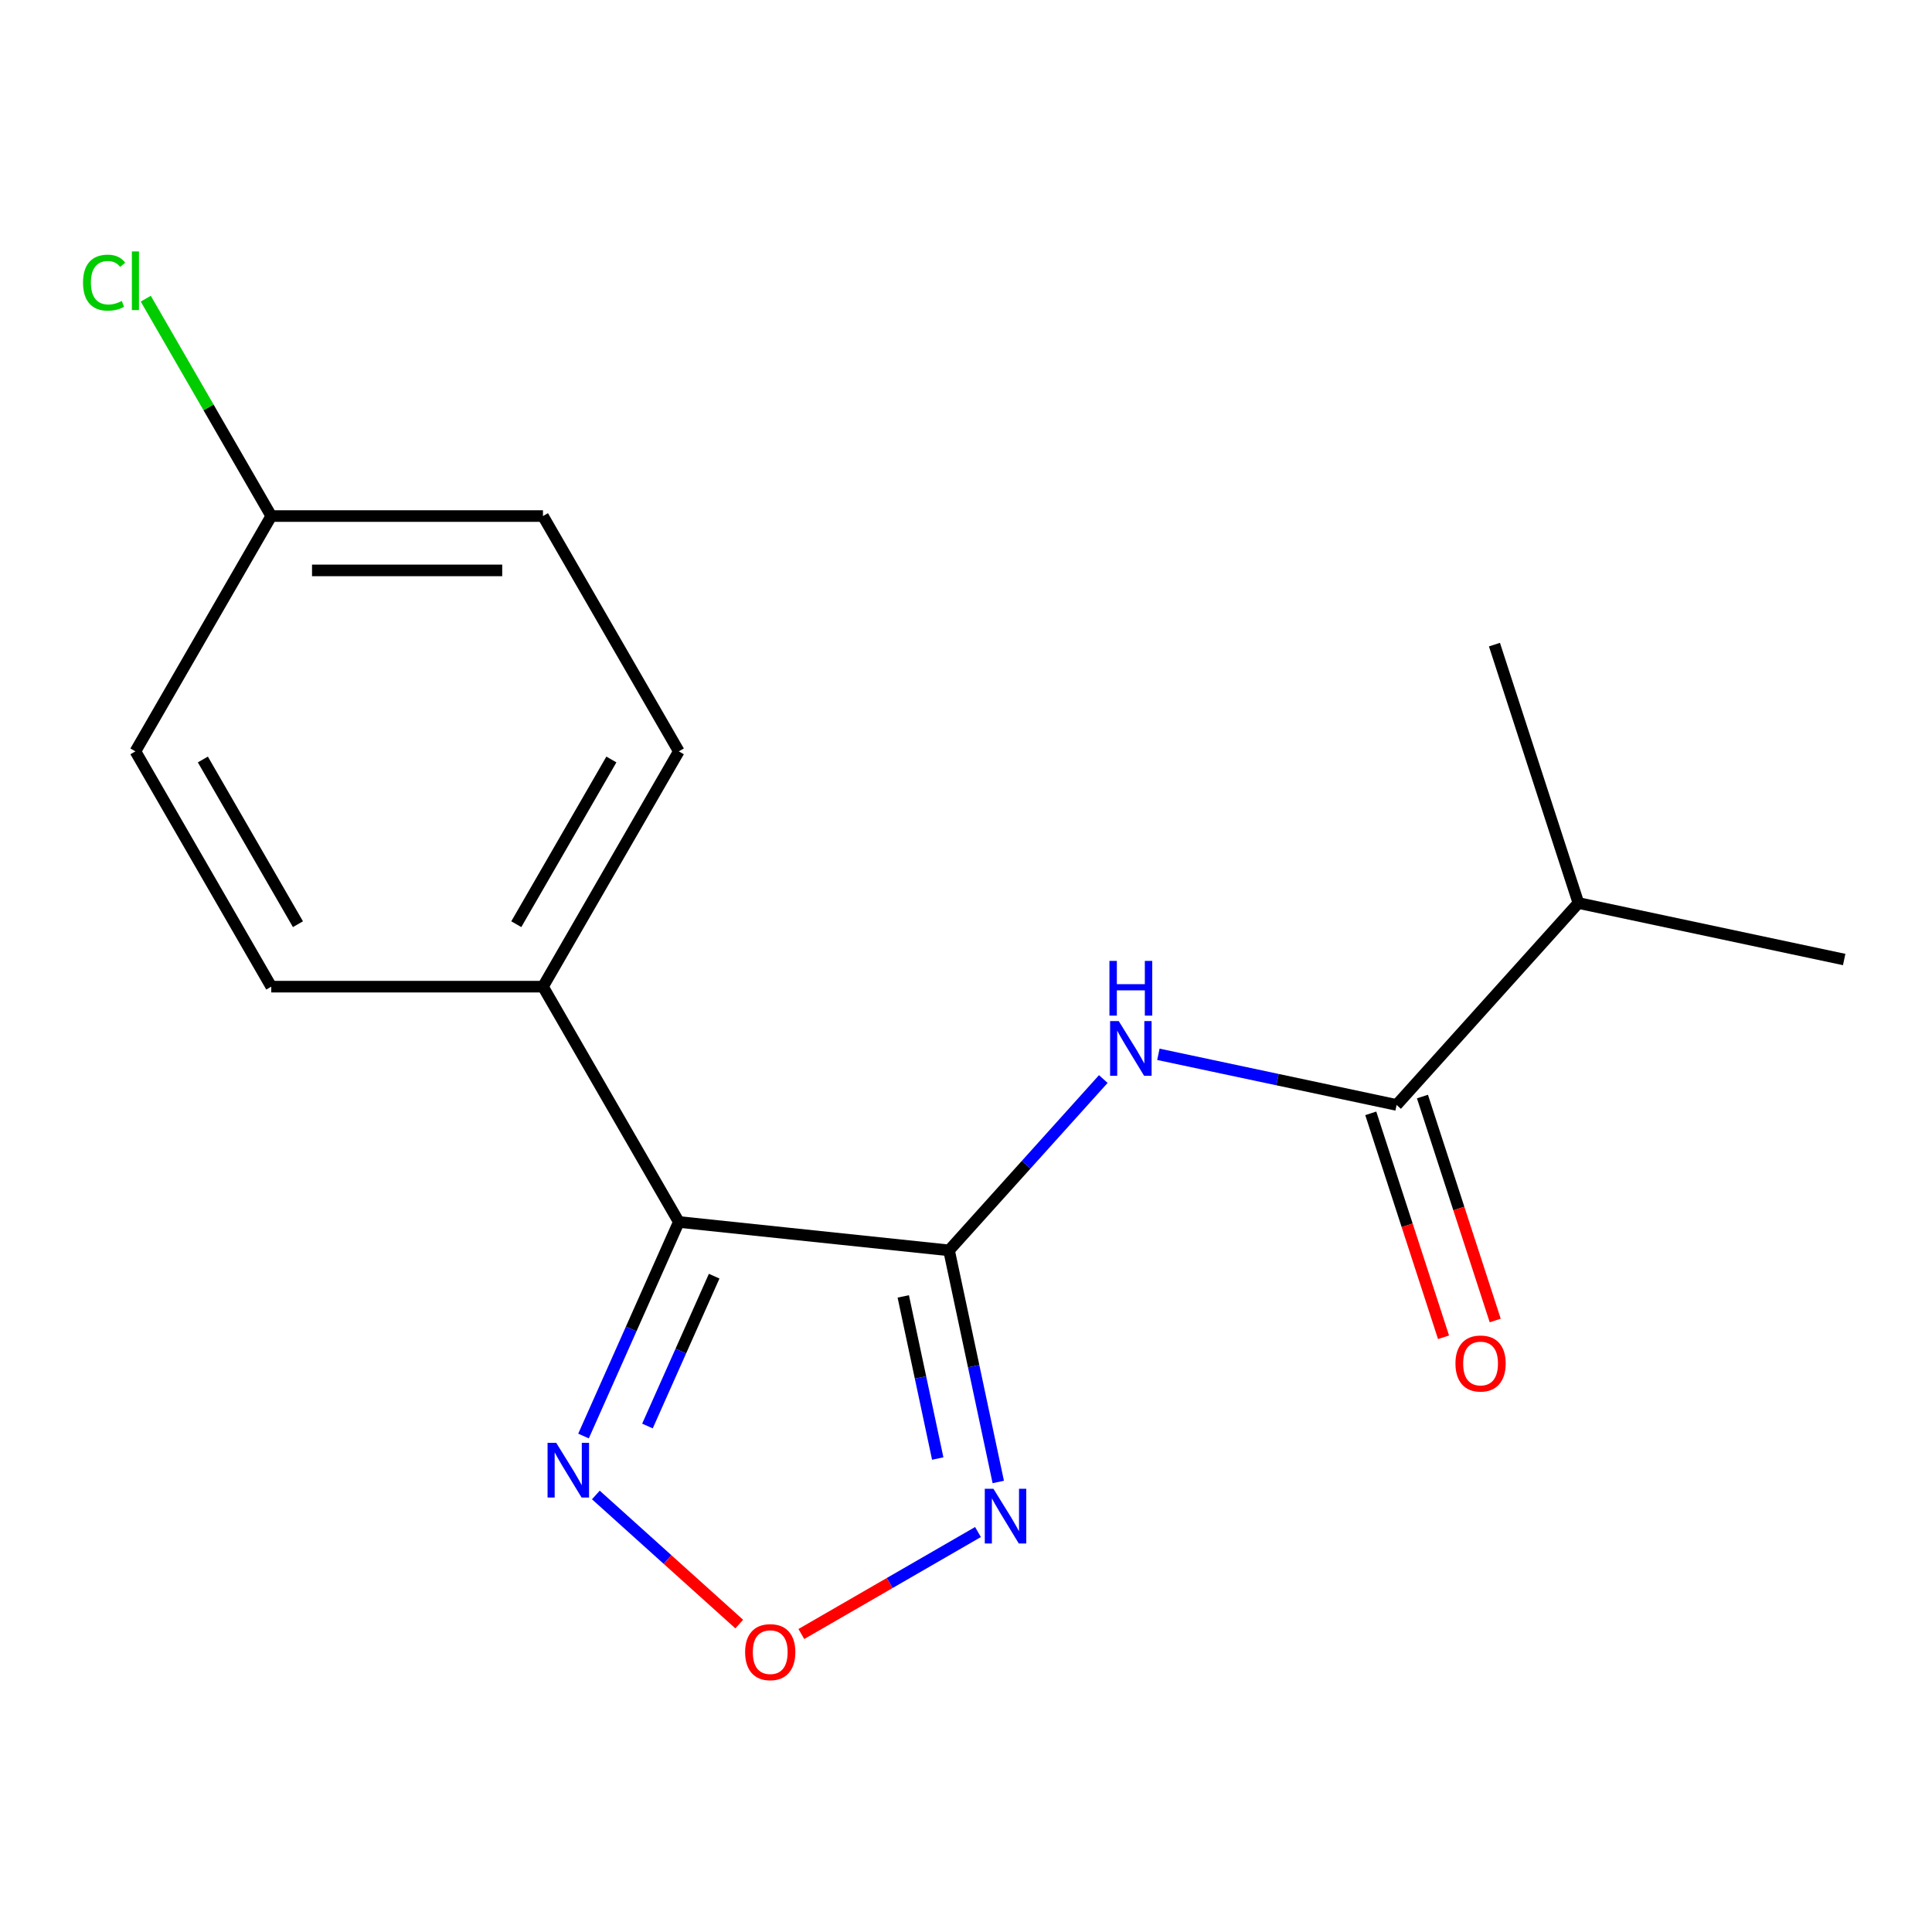 <?xml version='1.0' encoding='iso-8859-1'?>
<svg version='1.1' baseProfile='full'
              xmlns='http://www.w3.org/2000/svg'
                      xmlns:rdkit='http://www.rdkit.org/xml'
                      xmlns:xlink='http://www.w3.org/1999/xlink'
                  xml:space='preserve'
width='1000px' height='1000px' viewBox='0 0 1000 1000'>
<!-- END OF HEADER -->
<rect style='opacity:1.0;fill:#FFFFFF;stroke:none' width='1000' height='1000' x='0' y='0'> </rect>
<path class='bond-0' d='M 491.221,647.187 L 351.358,632.486' style='fill:none;fill-rule:evenodd;stroke:#000000;stroke-width:6px;stroke-linecap:butt;stroke-linejoin:miter;stroke-opacity:1' />
<path class='bond-1' d='M 491.221,647.187 L 503.962,707.129' style='fill:none;fill-rule:evenodd;stroke:#000000;stroke-width:6px;stroke-linecap:butt;stroke-linejoin:miter;stroke-opacity:1' />
<path class='bond-1' d='M 503.962,707.129 L 516.703,767.071' style='fill:none;fill-rule:evenodd;stroke:#0000FF;stroke-width:6px;stroke-linecap:butt;stroke-linejoin:miter;stroke-opacity:1' />
<path class='bond-1' d='M 467.531,671.017 L 476.45,712.977' style='fill:none;fill-rule:evenodd;stroke:#000000;stroke-width:6px;stroke-linecap:butt;stroke-linejoin:miter;stroke-opacity:1' />
<path class='bond-1' d='M 476.45,712.977 L 485.369,754.936' style='fill:none;fill-rule:evenodd;stroke:#0000FF;stroke-width:6px;stroke-linecap:butt;stroke-linejoin:miter;stroke-opacity:1' />
<path class='bond-2' d='M 491.221,647.187 L 531.144,602.847' style='fill:none;fill-rule:evenodd;stroke:#000000;stroke-width:6px;stroke-linecap:butt;stroke-linejoin:miter;stroke-opacity:1' />
<path class='bond-2' d='M 531.144,602.847 L 571.067,558.508' style='fill:none;fill-rule:evenodd;stroke:#0000FF;stroke-width:6px;stroke-linecap:butt;stroke-linejoin:miter;stroke-opacity:1' />
<path class='bond-3' d='M 351.358,632.486 L 326.693,687.886' style='fill:none;fill-rule:evenodd;stroke:#000000;stroke-width:6px;stroke-linecap:butt;stroke-linejoin:miter;stroke-opacity:1' />
<path class='bond-3' d='M 326.693,687.886 L 302.027,743.285' style='fill:none;fill-rule:evenodd;stroke:#0000FF;stroke-width:6px;stroke-linecap:butt;stroke-linejoin:miter;stroke-opacity:1' />
<path class='bond-3' d='M 369.653,660.546 L 352.388,699.326' style='fill:none;fill-rule:evenodd;stroke:#000000;stroke-width:6px;stroke-linecap:butt;stroke-linejoin:miter;stroke-opacity:1' />
<path class='bond-3' d='M 352.388,699.326 L 335.122,738.106' style='fill:none;fill-rule:evenodd;stroke:#0000FF;stroke-width:6px;stroke-linecap:butt;stroke-linejoin:miter;stroke-opacity:1' />
<path class='bond-6' d='M 351.358,632.486 L 281.041,510.694' style='fill:none;fill-rule:evenodd;stroke:#000000;stroke-width:6px;stroke-linecap:butt;stroke-linejoin:miter;stroke-opacity:1' />
<path class='bond-4' d='M 506.205,792.977 L 460.489,819.371' style='fill:none;fill-rule:evenodd;stroke:#0000FF;stroke-width:6px;stroke-linecap:butt;stroke-linejoin:miter;stroke-opacity:1' />
<path class='bond-4' d='M 460.489,819.371 L 414.773,845.766' style='fill:none;fill-rule:evenodd;stroke:#FF0000;stroke-width:6px;stroke-linecap:butt;stroke-linejoin:miter;stroke-opacity:1' />
<path class='bond-5' d='M 599.579,545.706 L 661.231,558.81' style='fill:none;fill-rule:evenodd;stroke:#0000FF;stroke-width:6px;stroke-linecap:butt;stroke-linejoin:miter;stroke-opacity:1' />
<path class='bond-5' d='M 661.231,558.81 L 722.883,571.915' style='fill:none;fill-rule:evenodd;stroke:#000000;stroke-width:6px;stroke-linecap:butt;stroke-linejoin:miter;stroke-opacity:1' />
<path class='bond-17' d='M 308.413,773.797 L 345.523,807.211' style='fill:none;fill-rule:evenodd;stroke:#0000FF;stroke-width:6px;stroke-linecap:butt;stroke-linejoin:miter;stroke-opacity:1' />
<path class='bond-17' d='M 345.523,807.211 L 382.632,840.624' style='fill:none;fill-rule:evenodd;stroke:#FF0000;stroke-width:6px;stroke-linecap:butt;stroke-linejoin:miter;stroke-opacity:1' />
<path class='bond-7' d='M 709.508,576.261 L 728.34,634.218' style='fill:none;fill-rule:evenodd;stroke:#000000;stroke-width:6px;stroke-linecap:butt;stroke-linejoin:miter;stroke-opacity:1' />
<path class='bond-7' d='M 728.34,634.218 L 747.171,692.175' style='fill:none;fill-rule:evenodd;stroke:#FF0000;stroke-width:6px;stroke-linecap:butt;stroke-linejoin:miter;stroke-opacity:1' />
<path class='bond-7' d='M 736.258,567.569 L 755.09,625.526' style='fill:none;fill-rule:evenodd;stroke:#000000;stroke-width:6px;stroke-linecap:butt;stroke-linejoin:miter;stroke-opacity:1' />
<path class='bond-7' d='M 755.09,625.526 L 773.921,683.484' style='fill:none;fill-rule:evenodd;stroke:#FF0000;stroke-width:6px;stroke-linecap:butt;stroke-linejoin:miter;stroke-opacity:1' />
<path class='bond-10' d='M 722.883,571.915 L 816.985,467.404' style='fill:none;fill-rule:evenodd;stroke:#000000;stroke-width:6px;stroke-linecap:butt;stroke-linejoin:miter;stroke-opacity:1' />
<path class='bond-8' d='M 281.041,510.694 L 351.358,388.902' style='fill:none;fill-rule:evenodd;stroke:#000000;stroke-width:6px;stroke-linecap:butt;stroke-linejoin:miter;stroke-opacity:1' />
<path class='bond-8' d='M 267.231,478.362 L 316.452,393.108' style='fill:none;fill-rule:evenodd;stroke:#000000;stroke-width:6px;stroke-linecap:butt;stroke-linejoin:miter;stroke-opacity:1' />
<path class='bond-9' d='M 281.041,510.694 L 140.408,510.694' style='fill:none;fill-rule:evenodd;stroke:#000000;stroke-width:6px;stroke-linecap:butt;stroke-linejoin:miter;stroke-opacity:1' />
<path class='bond-13' d='M 351.358,388.902 L 281.041,267.11' style='fill:none;fill-rule:evenodd;stroke:#000000;stroke-width:6px;stroke-linecap:butt;stroke-linejoin:miter;stroke-opacity:1' />
<path class='bond-12' d='M 140.408,510.694 L 70.091,388.902' style='fill:none;fill-rule:evenodd;stroke:#000000;stroke-width:6px;stroke-linecap:butt;stroke-linejoin:miter;stroke-opacity:1' />
<path class='bond-12' d='M 154.219,478.362 L 104.997,393.108' style='fill:none;fill-rule:evenodd;stroke:#000000;stroke-width:6px;stroke-linecap:butt;stroke-linejoin:miter;stroke-opacity:1' />
<path class='bond-15' d='M 816.985,467.404 L 954.545,496.643' style='fill:none;fill-rule:evenodd;stroke:#000000;stroke-width:6px;stroke-linecap:butt;stroke-linejoin:miter;stroke-opacity:1' />
<path class='bond-16' d='M 816.985,467.404 L 773.527,333.654' style='fill:none;fill-rule:evenodd;stroke:#000000;stroke-width:6px;stroke-linecap:butt;stroke-linejoin:miter;stroke-opacity:1' />
<path class='bond-11' d='M 140.408,267.11 L 70.091,388.902' style='fill:none;fill-rule:evenodd;stroke:#000000;stroke-width:6px;stroke-linecap:butt;stroke-linejoin:miter;stroke-opacity:1' />
<path class='bond-14' d='M 140.408,267.11 L 107.928,210.853' style='fill:none;fill-rule:evenodd;stroke:#000000;stroke-width:6px;stroke-linecap:butt;stroke-linejoin:miter;stroke-opacity:1' />
<path class='bond-14' d='M 107.928,210.853 L 75.447,154.595' style='fill:none;fill-rule:evenodd;stroke:#00CC00;stroke-width:6px;stroke-linecap:butt;stroke-linejoin:miter;stroke-opacity:1' />
<path class='bond-18' d='M 140.408,267.11 L 281.041,267.11' style='fill:none;fill-rule:evenodd;stroke:#000000;stroke-width:6px;stroke-linecap:butt;stroke-linejoin:miter;stroke-opacity:1' />
<path class='bond-18' d='M 161.503,295.237 L 259.946,295.237' style='fill:none;fill-rule:evenodd;stroke:#000000;stroke-width:6px;stroke-linecap:butt;stroke-linejoin:miter;stroke-opacity:1' />
<path  class='atom-2' d='M 514.2 770.587
L 523.48 785.587
Q 524.4 787.067, 525.88 789.747
Q 527.36 792.427, 527.44 792.587
L 527.44 770.587
L 531.2 770.587
L 531.2 798.907
L 527.32 798.907
L 517.36 782.507
Q 516.2 780.587, 514.96 778.387
Q 513.76 776.187, 513.4 775.507
L 513.4 798.907
L 509.72 798.907
L 509.72 770.587
L 514.2 770.587
' fill='#0000FF'/>
<path  class='atom-3' d='M 579.063 528.516
L 588.343 543.516
Q 589.263 544.996, 590.743 547.676
Q 592.223 550.356, 592.303 550.516
L 592.303 528.516
L 596.063 528.516
L 596.063 556.836
L 592.183 556.836
L 582.223 540.436
Q 581.063 538.516, 579.823 536.316
Q 578.623 534.116, 578.263 533.436
L 578.263 556.836
L 574.583 556.836
L 574.583 528.516
L 579.063 528.516
' fill='#0000FF'/>
<path  class='atom-3' d='M 574.243 497.364
L 578.083 497.364
L 578.083 509.404
L 592.563 509.404
L 592.563 497.364
L 596.403 497.364
L 596.403 525.684
L 592.563 525.684
L 592.563 512.604
L 578.083 512.604
L 578.083 525.684
L 574.243 525.684
L 574.243 497.364
' fill='#0000FF'/>
<path  class='atom-4' d='M 287.897 746.801
L 297.177 761.801
Q 298.097 763.281, 299.577 765.961
Q 301.057 768.641, 301.137 768.801
L 301.137 746.801
L 304.897 746.801
L 304.897 775.121
L 301.017 775.121
L 291.057 758.721
Q 289.897 756.801, 288.657 754.601
Q 287.457 752.401, 287.097 751.721
L 287.097 775.121
L 283.417 775.121
L 283.417 746.801
L 287.897 746.801
' fill='#0000FF'/>
<path  class='atom-5' d='M 385.668 855.143
Q 385.668 848.343, 389.028 844.543
Q 392.388 840.743, 398.668 840.743
Q 404.948 840.743, 408.308 844.543
Q 411.668 848.343, 411.668 855.143
Q 411.668 862.023, 408.268 865.943
Q 404.868 869.823, 398.668 869.823
Q 392.428 869.823, 389.028 865.943
Q 385.668 862.063, 385.668 855.143
M 398.668 866.623
Q 402.988 866.623, 405.308 863.743
Q 407.668 860.823, 407.668 855.143
Q 407.668 849.583, 405.308 846.783
Q 402.988 843.943, 398.668 843.943
Q 394.348 843.943, 391.988 846.743
Q 389.668 849.543, 389.668 855.143
Q 389.668 860.863, 391.988 863.743
Q 394.348 866.623, 398.668 866.623
' fill='#FF0000'/>
<path  class='atom-8' d='M 753.341 705.745
Q 753.341 698.945, 756.701 695.145
Q 760.061 691.345, 766.341 691.345
Q 772.621 691.345, 775.981 695.145
Q 779.341 698.945, 779.341 705.745
Q 779.341 712.625, 775.941 716.545
Q 772.541 720.425, 766.341 720.425
Q 760.101 720.425, 756.701 716.545
Q 753.341 712.665, 753.341 705.745
M 766.341 717.225
Q 770.661 717.225, 772.981 714.345
Q 775.341 711.425, 775.341 705.745
Q 775.341 700.185, 772.981 697.385
Q 770.661 694.545, 766.341 694.545
Q 762.021 694.545, 759.661 697.345
Q 757.341 700.145, 757.341 705.745
Q 757.341 711.465, 759.661 714.345
Q 762.021 717.225, 766.341 717.225
' fill='#FF0000'/>
<path  class='atom-15' d='M 42.971 146.298
Q 42.971 139.258, 46.251 135.578
Q 49.571 131.858, 55.851 131.858
Q 61.691 131.858, 64.811 135.978
L 62.171 138.138
Q 59.891 135.138, 55.851 135.138
Q 51.571 135.138, 49.291 138.018
Q 47.051 140.858, 47.051 146.298
Q 47.051 151.898, 49.371 154.778
Q 51.731 157.658, 56.291 157.658
Q 59.411 157.658, 63.051 155.778
L 64.171 158.778
Q 62.691 159.738, 60.451 160.298
Q 58.211 160.858, 55.731 160.858
Q 49.571 160.858, 46.251 157.098
Q 42.971 153.338, 42.971 146.298
' fill='#00CC00'/>
<path  class='atom-15' d='M 68.251 130.138
L 71.931 130.138
L 71.931 160.498
L 68.251 160.498
L 68.251 130.138
' fill='#00CC00'/>
</svg>
